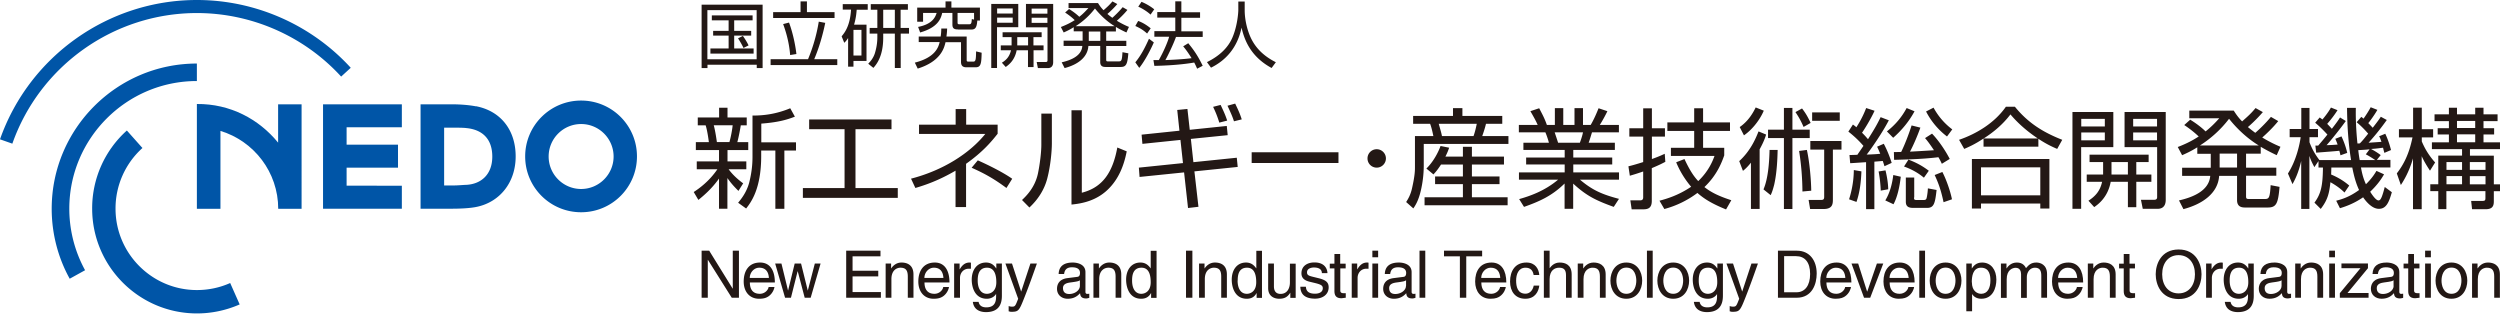<svg id="_レイヤー_2" data-name="レイヤー 2" xmlns="http://www.w3.org/2000/svg" viewBox="0 0 247.11 30.99"><defs><style>.cls-1{fill:#0055a7}.cls-2{fill:#231815}</style></defs><g id="text"><path class="cls-1" d="M29.82 10.31h-2.33v3.79c-1.9-2.33-4.74-3.85-8.03-3.82v10.36h2.33v-7.7c3.3 1 5.71 4.07 5.71 7.7h2.31V10.32z"/><path class="cls-1" d="M0 13.77l1.22.43C3.94 6.48 11.27 1.29 19.46 1.29c5.41 0 10.61 2.29 14.26 6.28l.95-.87C30.78 2.44 25.23 0 19.46 0 10.72 0 2.9 5.54 0 13.77zm22.74 14.21c-1.01.45-2.12.69-3.28.69-4.43 0-8.04-3.61-8.04-8.04a8.03 8.03 0 012.66-6l-1.54-1.73a10.322 10.322 0 00-3.43 7.72c0 5.71 4.64 10.36 10.36 10.36 1.49 0 2.92-.32 4.22-.89l-.94-2.12z"/><path class="cls-1" d="M19.46 8.01V6.28c-7.91 0-14.35 6.44-14.35 14.35 0 2.42.61 4.81 1.78 6.92l1.52-.84a12.645 12.645 0 01-1.56-6.08c0-6.96 5.66-12.62 12.61-12.62zm27.58 2.5c-.63-.12-1.48-.2-2.42-.2h-3.05v10.32h3.05c.94 0 1.9-.05 2.53-.19 2.21-.47 3.82-2.36 3.82-4.98s-1.49-4.49-3.92-4.96zm-.96 7.76c-.3.01-.83.06-1.15.06H43.9v-5.71h1.03c.32 0 .86 0 1.17.04 1.53.15 2.56 1.02 2.56 2.82s-1.14 2.72-2.57 2.79zm11.36-8.33c-3.05 0-5.53 2.47-5.53 5.52s2.47 5.52 5.53 5.52 5.52-2.47 5.52-5.52-2.47-5.52-5.52-5.52zm0 8.74c-1.77 0-3.21-1.44-3.21-3.21s1.44-3.21 3.21-3.21 3.21 1.44 3.21 3.21-1.44 3.21-3.21 3.21zm-17.72-6.1v-2.27h-7.79v10.32h7.79v-2.27l-5.46-.01v-1.78h5.08V14.3h-5.08v-1.72h5.46z"/><path class="cls-2" d="M70.86 14.04c-.02-.12-.14-1.05-.31-1.66h1.87c-.04.42-.18 1.19-.32 1.66h-1.23zm2.62 4.1c-.79-.58-1.23-1.09-1.46-1.41h1.75v-.78h-1.86v-1.12h2.05v-.78h-1.08c.14-.5.32-1.48.34-1.66h.59v-.78h-1.9v-.96h-.83v.96h-2.11v.78h.78c.18.55.3 1.54.32 1.66h-1.29v.78h2.29v1.12h-2.2v.78h2.04c-.81 1.19-1.8 1.9-2.34 2.25l.46.78c.55-.44 1.34-1.12 2.04-2.11v2.98h.83V17.6c.37.53.67.85 1.09 1.27l.47-.75zm1.75-5.92c1.56-.12 2.45-.34 3.34-.69l-.46-.83c-1.37.57-2.61.73-3.73.72v4c0 .41 0 1.36-.33 2.64-.27 1-.83 1.66-1.09 1.98l.79.57c.47-.6 1.49-1.92 1.49-5.18v-.55h1.4v5.76h.89v-5.76h1.15v-.81h-3.43v-1.86zm12.89-.41v.96h-3.56v5.82h4.18v.97h-9.38v-.97h4.12v-5.82h-3.5v-.96h8.14zm7.37 8.66h-1.04v-3.6c-1.68.98-2.99 1.42-3.97 1.71l-.43-.92c3.17-.82 5.79-2.5 7.34-4.42h-6.55v-.92h3.62v-1.54h1.04v1.54h3.11v.9c-.6.76-1.43 1.77-3.12 2.97v4.27zm3.99-1.89c-1.19-.88-2.11-1.41-3.44-2l.61-.73c.82.36 2.44 1.14 3.4 1.82l-.57.91zm4.49-4.38c0 .59-.1 2.09-.46 3.46-.29 1.11-.93 2.08-1.76 2.85l-.73-.74c.41-.39 1.27-1.22 1.57-2.6.2-.94.34-2.17.34-2.83v-3.11h1.04v2.97zm2.96 4.85c2.02-.51 3.05-1.96 3.51-4.47l.93.38c-.3 1.54-.84 2.66-1.6 3.5-1.31 1.47-3.01 1.67-3.86 1.76V10.9h1.02v8.15zm9.43-8.18l1.01-.1.23 2.06 3.66-.38.09.91-3.64.37.25 2.3 4.29-.44.09.91-4.28.44.4 3.5-1.03.12-.39-3.52-4.4.45-.07-.92 4.36-.45-.25-2.29-3.76.39-.08-.91 3.74-.39-.22-2.07zm4.16 1.25c-.25-.82-.48-1.27-.61-1.56l.74-.19c.34.71.49 1.06.65 1.55l-.78.2zm1.45-.13c-.12-.39-.26-.72-.64-1.54l.76-.21c.31.65.46.97.65 1.56l-.77.19zm10.33 3.06v1.06h-8.58v-1.06h8.58zm3.78 1.52c-.5 0-.91-.4-.91-.91s.41-.91.91-.91.91.41.91.91-.41.91-.91.91zm6.45-3.12c-.05-.26-.11-.48-.32-1.21h3.76c-.08.39-.18.83-.32 1.21h-3.12zm.34 2.03c.19-.38.27-.58.37-.88l-.85-.17c-.21.58-.68 1.53-1.4 2.23l.7.58c.19-.21.37-.4.75-.98h2.16v1.18h-2.75v.76h2.75v1.3h-3.79v.79h8.21v-.79h-3.53v-1.3h2.73v-.76h-2.73v-1.18h3.17v-.78h-3.17v-.97h-.89v.97h-1.73zm-3.19-4.02v.78h1.68c.17.44.3 1.12.32 1.21h-1.82v3.06c0 .32 0 .82-.28 2.06-.15.71-.42 1.13-.59 1.4l.71.63c.15-.22.5-.71.74-1.76a11 11 0 00.29-2.42v-2.19h8.37v-.78h-2.59c.08-.23.25-.7.37-1.21h1.61v-.78h-3.94v-.77h-.93v.77h-3.93zm14.33 2.65c-.05-.16-.29-.88-.34-1.03h2.8c-.08.42-.27.92-.31 1.03h-2.15zm6.03 5.55c-1.72-.45-2.66-.88-3.87-1.9h3.86v-.72h-4.52v-.78h3.85v-.69h-3.85v-.75h4.11v-.71h-2.59c.15-.42.21-.65.33-1.03h2.66v-.73h-1.89c.28-.43.67-1.17.75-1.36l-.87-.29c-.18.45-.45 1.09-.78 1.65h-.76v-1.66h-.84v1.66h-1.11v-1.66h-.83v1.66h-.79c-.23-.65-.39-.94-.76-1.65l-.87.29c.26.45.56.97.72 1.36h-1.86v.73h2.62c.11.24.29.77.35 1.03h-2.52v.71h4.08v.75h-3.81v.69h3.81v.78h-4.52v.72h3.87c-1.37 1.15-2.86 1.64-3.85 1.92l.48.77c1.54-.54 2.78-1.1 4.01-2.31v2.5h.85v-2.49c1.31 1.2 2.21 1.65 4.01 2.3l.52-.8zm3.99.18c.76-.2 1.9-.55 3.13-1.38a9.077 9.077 0 01-1.48-2.42l.82-.32c.55 1.18.95 1.74 1.36 2.18 1.05-1 1.45-2.04 1.61-2.49h-4.31v-.8h2.3v-1.67h-2.65v-.84h2.65v-1.4h.88v1.4H171v.84h-2.66v1.67h2.09v.75c-.23.65-.7 1.94-1.96 3.13.7.56 1.52.93 2.66 1.3l-.52.91c-1.44-.58-2.21-1.08-2.83-1.63a9.52 9.52 0 01-3.27 1.59l-.48-.82zm.57-3.84c-.25.13-.52.28-1.33.62v3.24c0 .66-.32.83-.83.83h-1.16l-.13-.89h.91c.14.01.36.01.36-.29v-2.56c-.69.24-1.05.34-1.32.42l-.14-.93c.45-.11.79-.21 1.46-.42V13.5h-1.37v-.82h1.37v-1.97h.86v1.97h1.29v.82h-1.29v2.22c.75-.27 1.03-.41 1.27-.52l.06.82zm12.57-5.33v2.15h1.71v.83h-1.71v7.01h-.84v-7.01h-1.57v-.83h1.57v-2.15h.84zm-5.25 5.25c1.08-.99 1.6-2.16 1.9-2.93l.75.31c-.08.27-.23.72-.64 1.46v5.89h-.86v-4.57c-.37.46-.57.63-.79.81l-.37-.97zm6.35-3.38c-.28-.63-.46-.95-.8-1.46l.65-.36c.31.4.54.76.85 1.43l-.7.4zm-3.93-1.6c-.36.85-1.08 1.83-1.96 2.44l-.42-.82c.88-.61 1.33-1.43 1.58-1.94l.8.32zm7.51 1h-2.73v-.83h2.73v.83zm-3.25 2.88c.28 1.27.42 3.04.43 4.03l-.87.08c-.01-1.28-.11-2.64-.33-4.01l.77-.1zm-2.89 0c-.02.78-.06 2.19-.34 3.43-.09.35-.19.71-.35 1.04l-.71-.57c.45-1.04.57-2.6.6-3.9h.81zm6.3-.03h-.84v4.88c0 .45 0 .99-.92.99h-1.33l-.15-.9h1.17c.23.01.37-.01.37-.3v-4.67h-1.37v-.85h3.08v.85zm4.69-2.9c-.64 1.24-1.79 2.89-2.19 3.39.59-.02.96-.04 1.34-.08-.11-.27-.19-.45-.31-.7l.66-.29c.3.56.59 1.27.78 1.89l-.71.33c-.07-.22-.09-.29-.17-.52-.23.02-.45.04-.83.07v4.69h-.82v-4.64c-1.19.08-1.32.09-1.57.1l-.07-.81c.24 0 .29 0 .78-.02.16-.24.4-.58.6-.88-.61-.71-1.22-1.2-1.49-1.41l.45-.7c.16.12.21.15.34.27.56-.86.85-1.59.97-1.9l.83.27c-.4.88-1.06 1.92-1.24 2.17.12.12.26.25.59.64.73-1.14.96-1.59 1.25-2.18l.78.3zm-3.93 7.81c.43-1.36.46-2.39.47-2.89l.75.13c-.04 1.03-.15 2.05-.49 3.02l-.73-.26zm7.05-7.09c-.3.85-.74 1.85-1.03 2.38.47-.02 1.94-.11 2.37-.14-.46-.69-.66-.94-.88-1.2l.69-.44c.67.7 1.32 1.67 1.75 2.5l-.78.48c-.13-.28-.22-.45-.34-.65-1.45.18-2.91.22-4.38.26l-.02-.77c.34 0 .46 0 .72-.01.34-.68.75-1.74 1.03-2.62l.88.22zm-3.92 6.23c-.02-.6-.1-1.32-.21-1.89l.68-.11c.24 1 .26 1.56.27 1.87l-.73.13zm.61-5.85c.82-.65 1.46-1.39 1.95-2.31l.78.32c-.53 1-1.29 1.9-2.11 2.62l-.62-.63zm4.61-2.35a6.6 6.6 0 001.85 2.15l-.52.7a7.28 7.28 0 01-2.07-2.47l.74-.38zm-1.93 8.88c0 .19.02.25.26.25h.67c.18 0 .28-.03.32-.22.07-.29.11-.7.12-.93l.86.16c-.15 1.31-.25 1.77-.94 1.77h-1.36c-.44 0-.74-.11-.74-.61v-2.39h.83v1.98zm-2.84.29c.46-.76.68-1.63.79-2.51l.74.17c-.11 1-.35 2.05-.72 2.72l-.81-.38zm5.76.18c-.23-1.07-.45-1.77-.88-2.69l.76-.3c.37.7.79 1.88.95 2.7l-.84.29zm-1.95-2.43c-.51-.43-1.17-.82-1.96-1.1l.44-.68c.77.29 1.38.62 2.01 1.1l-.48.68zm5.91-3.87c1.01-.64 1.93-1.43 2.65-2.38.34.4 1.18 1.36 2.71 2.38h-5.36zm5.41.03c.81.54 1.42.81 1.86 1l.5-.9c-1.78-.7-3.33-1.6-4.68-3.27h-.89c-1.11 1.6-2.91 2.68-4.63 3.27l.51.9c.42-.18 1.1-.48 1.91-1.03v.81h5.42v-.78zm-6.57 2v4.89h.9v-.49h5.86v.49h.9v-4.89h-7.66zm6.76 3.59h-5.86v-2.77h5.86v2.77zm11.54-6.81h-2.36v-.75h2.36v.75zM210 11.07v3.47h3.22v4.95c0 .24-.18.26-.33.26h-1.27l.18.89h1.47c.8 0 .8-.72.8-.91v-8.66h-4.08zm1.16 6.18v-1.23h1.22v-.73h-5.84v.73h1.34v1.23h-1.62v.72h1.52c-.2.93-.69 1.44-1.35 1.87l.57.63c.36-.25 1.35-.95 1.63-2.5h1.7v2.51h.83v-2.51h1.49v-.72h-1.49zm2.05-3.38h-2.36v-.78h2.36v.78zm-4.5 3.38v-1.23h1.62v1.23h-1.62zm-3.86-6.18v9.57h.86v-6.1h3.18v-3.47h-4.03zm3.2 1.43h-2.33v-.75h2.33v.75zm0 1.37h-2.33v-.78h2.33v.78zm9.4.51c1.11-.71 2.08-1.59 2.88-2.64.34.43 1.38 1.69 2.94 2.64h-5.82zm7.02-2.83c-.53.65-1.24 1.32-1.55 1.58-.16-.12-.36-.27-.73-.57.22-.18.88-.78 1.48-1.48l-.72-.4c-.45.54-.71.77-1.33 1.32-.4-.41-.61-.73-.83-1.07h-4.39v.76h2.96c-.44.5-.85.9-1.35 1.3-.26-.26-.77-.7-1.52-1.16l-.59.53c.5.33.99.71 1.43 1.13-.57.37-1.16.69-2.07 1.04l.43.81c.34-.15.86-.38 1.5-.78v.64h1.33v1.38h-2.83v.8h2.78c-.11 1.42-1.59 2.09-3.09 2.43l.44.86c1.9-.5 3.42-1.58 3.53-3.29h1.77v2.4c0 .73.56.73.83.73h2.2c.85 0 1.03-.38 1.17-2.04l-.88-.17c-.08 1.3-.16 1.37-.62 1.37h-1.5c-.27 0-.31-.05-.31-.28v-2.02H225v-.8h-2.99v-1.38h1.45v-.68c.77.45 1.27.68 1.58.83l.37-.83c-.42-.18-1.03-.45-1.8-.92.27-.23 1.04-.94 1.58-1.62l-.71-.41zm-3.35 5.01h-1.72v-1.38h1.72v1.38zm12.72-1.31c.37.19.83.49.93.57h-1.53c-.03-.18-.08-.45-.14-.98.37-.02.75-.04 1.12-.08l-.37.49zm-.89-3.16c.55.45.98.95 1.13 1.12-.49.61-.61.75-.82.96-.03.01-.2.01-.24.01-.18-1.75-.17-2.92-.16-3.52h-.87c.02 1.72.12 3.47.4 5.16h-3.13c-.27-.36-.65-.88-.98-1.76v-.5h.84v-.81h-.84v-2.08h-.81v2.08h-1.15v.81h1.09c-.1.68-.41 2.25-1.26 3.59l.45 1.05c.21-.39.57-1.02.86-2.29v4.74h.81v-5.24c.18.55.37.86.49 1.11l.41-.6v.64h.44c-.02 1.79-.19 2.59-.84 3.47l.62.62c.75-.96.85-1.68.96-2.64.5.28.98.61 1.39 1.02l.47-.69c-.32-.27-.88-.71-1.79-1.09.01-.21.01-.3.02-.69h2.07c.17.86.36 1.55.67 2.22-1.03.75-1.82.94-2.26 1.06l.37.74c.45-.14 1.32-.41 2.29-1.08.25.36.85 1.14 1.56 1.14s.99-.61 1.28-1.64l-.7-.52c-.1.39-.2.73-.29.96-.09.21-.17.37-.33.37-.25 0-.63-.55-.82-.86.78-.74 1.16-1.35 1.37-1.72l-.75-.34c-.17.29-.45.74-1.04 1.32-.25-.54-.39-1.07-.49-1.66h2.91v-.75h-1.34l.38-.47a6.69 6.69 0 00-.95-.6c.03-.01.04-.01.06-.01.29-.02.54-.04 1.12-.12.06.26.09.36.13.51l.66-.28c-.13-.5-.3-1.04-.57-1.61l-.61.25c.09.15.11.19.23.55-.37.03-.85.06-1.27.09.32-.36 1-1.12 1.8-2.25l-.59-.32c-.17.26-.19.3-.8 1.09-.12-.13-.29-.31-.44-.46.16-.19.6-.78.9-1.31l-.66-.26c-.21.39-.45.76-.71 1.13-.05-.05-.1-.09-.22-.18l-.44.51zm-2.13 1.61c.08.17.12.26.24.59-.36.03-.73.05-1.09.06.44-.49 1.36-1.63 1.9-2.39l-.57-.35c-.16.25-.28.44-.81 1.12-.08-.09-.2-.22-.46-.49.37-.42.72-.87 1.02-1.35l-.65-.26c-.29.53-.74 1.06-.84 1.18-.11-.08-.13-.1-.27-.2l-.45.52c.54.45.95.89 1.21 1.17-.29.37-.6.73-.91 1.09h-.28l.08.7c1.13-.09 1.87-.14 2.29-.19.04.16.07.24.11.45l.67-.24c-.13-.56-.32-1.1-.57-1.63l-.61.24zm13.31 3.71h1.55v.81h-1.55v-.81zm-.77-2.03h-2.35v2.83h-.79v.68h.79v1.78h.8v-1.78h3.86v.68c0 .23-.04.29-.33.29h-1.08l.09.82h1.33c.65 0 .82-.28.82-.77V18.9h.62v-.68h-.62v-2.83h-2.36v-.65h2.98v-.67h-1.64v-.78h1.05v-.62h-1.05v-.7h1.39v-.67h-1.39v-.65h-.82v.65h-1.8v-.65h-.8v.65h-1.42v.67h1.42v.7h-1.11v.62h1.11v.78h-1.68v.67h2.98v.65zm0 2.83h-1.54v-.81h1.54v.81zm.77-2.19h1.55v.77h-1.55v-.77zm-.77.77h-1.54v-.77h1.54v.77zm1.3-4.14h-1.8v-.7h1.8v.7zm0 1.41h-1.8v-.78h1.8v.78zm-3.96 2a7.21 7.21 0 01-1.32-2.08v-.4h1.12v-.81h-1.12v-2.13h-.86v2.13h-1.4v.81h1.34c-.34 1.67-.88 2.69-1.55 3.56l.4 1.15c.23-.36.79-1.22 1.2-2.63v5.02h.86v-5.24c.14.31.39.79.82 1.43l.5-.8zM69.92 6.73h-.57V.46h6.03v6.27h-.58V6.4h-4.87v.33zm0-.87h4.87V1h-4.87v4.87zm4.47-4.34v.49h-1.82v1.04h1.68v.47h-1.68v1.27h1.92v.51h-4.27v-.51h1.8V3.52h-1.53v-.47h1.53V2.01h-1.66v-.49h4.03zm-.9 3.22c-.11-.24-.35-.67-.54-.95l.48-.24c.13.18.41.6.56.94l-.5.25zm6.38 1.11c.45-1.08.84-2.34 1.06-3.71l.64.12c-.23 1.13-.6 2.45-1.09 3.59h2.28v.58h-6.59v-.58h3.7zM79.76.14V1.2h2.73v.58h-6.07V1.2h2.71V.14h.62zM78.1 5.43c-.11-1.41-.5-2.52-.69-3.05l.58-.15c.35.92.62 2.15.73 3.11l-.62.1zm7.55-2.99v3.58h-1.29v.57h-.53V3.76c-.17.26-.26.36-.38.47l-.26-.64c.27-.33.83-.98.93-2.64h-.82V.41h2.47v.55h-1.09c-.03.33-.06.79-.26 1.48h1.24zm-.5.51h-.79v2.54h.79V2.95zm3.88-.19h.82v.56h-.82v3.4h-.58v-3.4H87.3v.41c0 1.87-.69 2.66-.97 2.98l-.51-.41c.2-.21.5-.54.66-1.05.04-.14.24-.77.24-1.55v-.38h-.76v-.56h.76V.96h-.65V.41h3.67v.55h-.72v1.8zm-.58-1.8H87.3v1.8h1.15V.96zm1.98 5.23c2.04-.52 2.33-1.54 2.45-2.03h-2.07v-.55h2.17c.05-.33.06-.57.06-.79h.58c-.01.24-.02.46-.07.79h2V5.9c0 .14.01.19.18.19h.48c.23 0 .26-.2.27-1.01l.55.13c-.02 1.11-.09 1.44-.59 1.44h-.93c-.52 0-.52-.38-.52-.59V4.17h-1.53c-.12.53-.44 1.89-2.75 2.61l-.28-.58zm4.26-3.28c-.36 0-.55-.09-.55-.48V1.28h-1.01c-.13.59-.45 1.44-2.18 1.93l-.2-.55c1.39-.27 1.7-.95 1.83-1.38h-1.34v.87h-.58V.75h2.8V.14h.58v.61h2.82v1.28h-.26c-.05.63-.16.89-.58.89H94.7zm1.59-.97v-.66h-1.63v.94c0 .1 0 .18.19.18h.95c.24 0 .24-.16.27-.52l.22.06zm4.37-1.55v2.3h-2.1v4.03h-.57V.39h2.67zm-.55.45h-1.54v.5h1.54v-.5zm0 .9h-1.54v.51h1.54v-.51zm3.05 2.75v.48h-.99v1.66h-.55V4.97h-1.12c-.18.96-.75 1.42-1.08 1.65l-.38-.42c.4-.25.75-.57.9-1.23h-1.01v-.48h1.07v-.82h-.89v-.48h3.86v.48h-.81v.82h.99zm-1.53 0v-.82h-1.07v.82h1.08zM104.1.4v5.73c0 .12 0 .6-.53.6h-.98l-.12-.6h.85c.1 0 .22 0 .22-.16V2.7h-2.13V.39h2.69zm-.57.45h-1.56v.5h1.56v-.5zm0 .9h-1.56v.51h1.56v-.51zm7.91-.77c-.36.45-.88.93-1.05 1.07.53.32.95.51 1.2.61l-.25.55c-.58-.27-.86-.43-1.04-.55v.45h-.96v.92h1.99v.52h-1.99v1.34c0 .15.03.18.21.18h.99c.31 0 .36-.05.41-.91l.58.11c-.09 1.1-.22 1.35-.77 1.35h-1.46c-.18 0-.55 0-.55-.48v-1.6h-1.17c-.07 1.11-1.02 1.84-2.35 2.19l-.29-.57c1.01-.23 1.98-.68 2.04-1.62h-1.85v-.52h1.88V3.1h-.88v-.41c-.44.28-.77.42-.99.52l-.28-.54c.62-.24 1.01-.45 1.37-.68-.18-.18-.48-.44-.95-.75l.39-.35c.52.32.86.62 1.01.77.37-.28.66-.6.9-.86h-1.96V.3h2.91c.14.22.28.44.55.71.41-.36.58-.52.88-.87l.48.26c-.43.51-.92.93-.98.98.25.21.39.31.49.38.18-.16.66-.61 1.02-1.05l.47.27zm-1.26 1.61c-1.03-.62-1.73-1.48-1.95-1.75-.53.69-1.17 1.28-1.91 1.75h3.85zm-1.42.53h-1.14v.92h1.14v-.92zm3.45 3.05c.57-.68.99-1.51 1.36-2.34l.48.36c-.29.68-.89 1.84-1.44 2.52l-.39-.55zm1.18-2.85c-.34-.31-.65-.52-1.17-.75l.28-.5c.46.16.9.45 1.24.73l-.36.52zm.33-1.88c-.35-.33-.9-.65-1.21-.78l.32-.48c.34.14.81.38 1.26.74l-.37.53zm3.72 2.82c.6.72.98 1.3 1.44 2.24l-.55.29c-.09-.2-.15-.35-.29-.61-.33.06-1.71.29-3.94.33l-.09-.57h.53c.43-.75.89-1.79 1.02-2.31h-1.46v-.55h2.07V1.74h-1.78v-.55h1.78V.13h.6v1.08h1.85v.55h-1.85V3.1h2.11v.55h-2.64c-.28.78-.8 1.84-1.05 2.29.68-.03 1.8-.08 2.59-.19 0 0-.43-.71-.83-1.17l.49-.3zm5.59-4.11v.86c0 .94.26 2.08.7 2.92.46.87 1.2 1.63 2.38 2.22l-.42.57c-2.01-1.09-2.67-2.67-2.97-3.99-.41 1.99-1.56 3.24-3.02 3.96l-.4-.55c1.3-.64 2.12-1.48 2.53-2.46.49-1.17.57-2.46.57-2.69V.15h.64zm-50.6 24.63h.61v4.65h-.71l-2.36-3.75h-.01v3.75h-.61v-4.65h.75l2.32 3.75h.01v-3.75zm1.68 2.69c0-.52.41-1.01.94-1.01.69 0 .92.49.95 1.01h-1.88zm1.86.9c-.02.25-.34.67-.87.67-.66 0-.98-.41-.98-1.12h2.47c0-1.19-.48-1.97-1.46-1.97-1.12 0-1.62.83-1.62 1.88 0 .98.56 1.7 1.52 1.7.54 0 .76-.13.92-.23.43-.29.58-.76.6-.93h-.57zm2.22 1.06h-.59l-.98-3.38h.62l.65 2.66h.01l.65-2.66h.63l.66 2.66h.01l.69-2.66h.57l-.98 3.38h-.59l-.69-2.62h-.01l-.66 2.62zm8.88 0h-3.43v-4.65h3.39v.56h-2.76v1.42h2.54v.56h-2.54v1.55h2.8v.56zm3.23 0h-.57v-2.08c0-.59-.17-.89-.73-.89-.32 0-.89.21-.89 1.13v1.84h-.57v-3.38h.54v.48h.01c.12-.18.44-.58 1.02-.58.52 0 1.18.21 1.18 1.18v2.3zm1.07-1.96c0-.52.41-1.01.94-1.01.69 0 .91.49.94 1.01h-1.88zm1.86.9c-.02.25-.34.67-.87.67-.65 0-.98-.41-.98-1.12h2.47c0-1.19-.48-1.97-1.45-1.97-1.12 0-1.63.83-1.63 1.88 0 .98.56 1.7 1.51 1.7.54 0 .76-.13.92-.23.43-.29.58-.76.6-.93h-.57zm1.65 1.06h-.57v-3.38h.54v.56h.02c.23-.4.53-.66.95-.66.07 0 .11 0 .15.02v.59h-.21c-.53 0-.87.42-.87.91v1.97zm1.76-1.7c0-.43.05-1.27.92-1.27.82 0 .92.89.92 1.44 0 .9-.56 1.14-.93 1.14-.62 0-.91-.56-.91-1.31zm2.38-1.68h-.54v.48h-.01c-.14-.19-.39-.58-1.01-.58-.9 0-1.41.74-1.41 1.69 0 .81.34 1.89 1.49 1.89.45 0 .75-.22.9-.45v-.03h.02v.14c0 .4.02 1.19-.97 1.19-.13 0-.66 0-.76-.54h-.57c.11.9.9 1.01 1.3 1.01 1.57 0 1.57-1.22 1.57-1.7v-3.11zm119.61 3.38h-.57v-3.38h.54v.56h.01c.23-.4.53-.66.95-.66.07 0 .1 0 .15.02v.59h-.21c-.53 0-.87.42-.87.91v1.97zm1.76-1.7c0-.43.05-1.27.93-1.27.82 0 .91.89.91 1.44 0 .9-.56 1.14-.93 1.14-.62 0-.91-.56-.91-1.31zm2.38-1.68h-.54v.48h-.01c-.13-.19-.39-.58-1.01-.58-.9 0-1.41.74-1.41 1.69 0 .81.34 1.89 1.49 1.89.45 0 .75-.22.9-.45v-.03h.01v.14c0 .4.02 1.19-.96 1.19-.13 0-.66 0-.76-.54h-.57c.11.9.89 1.01 1.29 1.01 1.57 0 1.57-1.22 1.57-1.7v-3.11zm-120.91 0h.63c-.39 1.11-.78 2.21-1.22 3.32-.54 1.37-.59 1.45-1.33 1.45-.08 0-.15-.03-.24-.05v-.52a.9.9 0 00.34.06c.3 0 .33-.08.6-.78l-1.26-3.48h.65l.9 2.76h.01l.91-2.76zm66.05 1.68c0-.43.05-1.27.92-1.27.82 0 .91.89.91 1.44 0 .9-.56 1.14-.92 1.14-.62 0-.91-.56-.91-1.31zm2.38-1.68h-.54v.48h-.01c-.14-.19-.39-.58-1.01-.58-.9 0-1.41.74-1.41 1.69 0 .81.34 1.89 1.49 1.89.45 0 .75-.22.9-.45v-.03h.01v.14c0 .4.02 1.19-.96 1.19-.13 0-.66 0-.76-.54h-.57c.11.9.89 1.01 1.29 1.01 1.57 0 1.58-1.22 1.58-1.7v-3.11zm2.84 0h.63c-.39 1.11-.78 2.21-1.22 3.32-.54 1.37-.6 1.45-1.33 1.45-.08 0-.15-.03-.24-.05v-.52a.9.9 0 00.34.06c.3 0 .33-.08.6-.78l-1.26-3.48h.65l.9 2.76h.01l.91-2.76zm-66.39 2.21c0 .45-.52.8-1.05.8-.43 0-.62-.22-.62-.59 0-.43.45-.51.73-.55.7-.09.85-.14.94-.22v.56zm-1.56-1.18c.04-.26.13-.66.78-.66.54 0 .79.2.79.55 0 .34-.16.39-.3.4l-.94.12c-.95.12-1.03.78-1.03 1.06 0 .58.44.98 1.06.98.66 0 1-.31 1.22-.55.02.26.1.52.6.52.13 0 .21-.04.31-.06v-.41c-.06.01-.13.02-.19.02-.12 0-.19-.06-.19-.2V26.9c0-.87-.98-.95-1.25-.95-.83 0-1.37.32-1.4 1.13h.52zm5.66 2.35h-.57v-2.08c0-.59-.17-.89-.72-.89-.32 0-.9.21-.9 1.13v1.84h-.57v-3.38h.54v.48h.01c.12-.18.44-.58 1.02-.58.52 0 1.18.21 1.18 1.18v2.3zm1.06-1.7c0-.43.05-1.27.93-1.27.82 0 .91.89.91 1.44 0 .9-.56 1.14-.93 1.14-.62 0-.91-.56-.91-1.31zm2.41-2.94h-.57v1.74c-.15-.19-.41-.58-1.02-.58-.9 0-1.41.74-1.41 1.69 0 .81.34 1.89 1.49 1.89.33 0 .72-.1.97-.56h.01v.47h.54v-4.65zm3.55 4.64h-.63v-4.65h.63v4.65zm3.42 0h-.57v-2.08c0-.59-.17-.89-.73-.89-.32 0-.89.21-.89 1.13v1.84h-.57v-3.38h.54v.48h.01c.12-.18.44-.58 1.02-.58.53 0 1.18.21 1.18 1.18v2.3zm1.06-1.7c0-.43.04-1.27.92-1.27.82 0 .91.89.91 1.44 0 .9-.56 1.14-.93 1.14-.62 0-.91-.56-.91-1.31zm2.41-2.94h-.57v1.74c-.15-.19-.41-.58-1.02-.58-.9 0-1.41.74-1.41 1.69 0 .81.34 1.89 1.49 1.89.33 0 .72-.1.96-.56h.01v.47h.53v-4.65zm2.79 4.64v-.49h-.01c-.24.38-.53.59-1.08.59-.5 0-1.1-.24-1.1-1.05v-2.43h.57v2.25c0 .56.29.75.65.75.72 0 .93-.64.93-1.13v-1.86h.57v3.38h-.54zm3.12-2.42c0-.21-.08-.57-.8-.57-.17 0-.67.06-.67.48 0 .28.18.34.62.45l.57.14c.71.18.95.43.95.89 0 .7-.58 1.12-1.34 1.12-1.34 0-1.44-.78-1.46-1.18h.55c.02.27.1.69.9.69.41 0 .77-.16.77-.54 0-.27-.19-.36-.67-.49l-.66-.16c-.47-.12-.78-.35-.78-.82 0-.75.61-1.08 1.28-1.08 1.21 0 1.29.89 1.29 1.06h-.55zm1.82-.49v2.2c0 .26.23.26.34.26h.2v.45c-.21.02-.37.05-.43.05-.56 0-.69-.32-.69-.72v-2.23h-.46v-.47h.46v-.95h.57v.95h.54v.47h-.54zm1.7 2.91h-.57v-3.38h.54v.56h.02c.23-.4.52-.66.95-.66.07 0 .11 0 .15.02v.59h-.21c-.53 0-.87.42-.87.91v1.97zm2.04 0h-.57v-3.38h.57v3.38zm-.57-4v-.65h.57v.65h-.57zm3.32 2.83c0 .45-.52.8-1.05.8-.43 0-.61-.22-.61-.59 0-.43.45-.51.73-.55.71-.09.85-.14.94-.22v.56zm-1.56-1.18c.04-.26.13-.66.78-.66.54 0 .8.2.8.55 0 .34-.16.39-.3.4l-.94.12c-.95.12-1.03.78-1.03 1.06 0 .58.44.98 1.06.98.66 0 1-.31 1.22-.55.02.26.1.52.6.52.13 0 .21-.04.31-.06v-.41c-.06.01-.13.02-.19.02-.11 0-.19-.06-.19-.2V26.9c0-.87-.98-.95-1.25-.95-.83 0-1.37.32-1.4 1.13h.53zm3.47 2.35h-.57v-4.65h.57v4.65zm1.85-4.65h3.77v.56h-1.57v4.09h-.63v-4.09h-1.57v-.56z"/><path class="cls-2" d="M146.41 27.47c0-.52.41-1.01.94-1.01.69 0 .91.49.94 1.01h-1.88zm1.86.9c-.02.25-.34.67-.87.67-.65 0-.98-.41-.98-1.12h2.47c0-1.19-.48-1.97-1.46-1.97-1.12 0-1.62.83-1.62 1.88 0 .98.56 1.7 1.51 1.7.55 0 .76-.13.92-.23.43-.29.58-.76.6-.93h-.57zm3.32-1.19c-.07-.45-.32-.72-.8-.72-.71 0-.93.67-.93 1.27s.14 1.3.93 1.3c.38 0 .71-.29.81-.8h.55c-.06.54-.39 1.3-1.38 1.3s-1.51-.72-1.51-1.7c0-1.05.51-1.88 1.62-1.88.89 0 1.22.65 1.27 1.23h-.55zm3.77 2.25h-.57v-2.21c0-.46-.13-.76-.67-.76-.46 0-.95.27-.95 1.13v1.84h-.57v-4.65h.57v1.72h.01c.16-.21.45-.55.99-.55s1.18.21 1.18 1.18v2.3zm3.35 0h-.57v-2.08c0-.59-.17-.89-.73-.89-.32 0-.89.21-.89 1.13v1.84h-.57v-3.38h.54v.48h.01c.12-.18.44-.58 1.02-.58.52 0 1.19.21 1.19 1.18v2.3zm1.06-1.69c0-.45.17-1.29.99-1.29s.98.84.98 1.29-.17 1.3-.98 1.3-.99-.84-.99-1.3zm-.59 0c0 .88.49 1.79 1.57 1.79s1.57-.91 1.57-1.79-.49-1.79-1.57-1.79-1.57.91-1.57 1.79zm4.18 1.69h-.57v-4.65h.57v4.65zm1.05-1.69c0-.45.17-1.29.98-1.29s.98.84.98 1.29-.17 1.3-.98 1.3-.98-.84-.98-1.3zm-.59 0c0 .88.49 1.79 1.57 1.79s1.57-.91 1.57-1.79-.49-1.79-1.57-1.79-1.57.91-1.57 1.79zm12.54-2.42h1.17c.86 0 1.39.59 1.39 1.76s-.53 1.81-1.35 1.81h-1.22v-3.57zm-.63 4.11h1.86c1.53 0 1.98-1.35 1.98-2.39 0-1.34-.74-2.26-1.95-2.26h-1.88v4.65zm4.79-1.96c0-.52.41-1.01.94-1.01.69 0 .91.49.94 1.01h-1.88zm1.86.9c-.02.25-.34.67-.87.67-.65 0-.98-.41-.98-1.12H183c0-1.19-.48-1.97-1.46-1.97-1.12 0-1.62.83-1.62 1.88 0 .98.56 1.7 1.52 1.7.54 0 .76-.13.92-.23.43-.29.58-.76.6-.93h-.57zm3.15-2.32h.62l-1.29 3.38h-.61l-1.24-3.38h.66l.88 2.76h.02l.95-2.76zm1.24 1.42c0-.52.41-1.01.94-1.01.69 0 .91.49.95 1.01h-1.88zm1.86.9c-.02.25-.33.67-.87.67-.65 0-.98-.41-.98-1.12h2.47c0-1.19-.48-1.97-1.46-1.97-1.12 0-1.62.83-1.62 1.88 0 .98.56 1.7 1.51 1.7.54 0 .77-.13.92-.23.43-.29.58-.76.6-.93h-.57zm1.65 1.06h-.57v-4.65h.57v4.65zm1.05-1.69c0-.45.17-1.29.98-1.29s.98.84.98 1.29-.17 1.3-.98 1.3-.98-.84-.98-1.3zm-.59 0c0 .88.49 1.79 1.57 1.79s1.57-.91 1.57-1.79-.49-1.79-1.57-1.79-1.57.91-1.57 1.79zm4.16.16c0-.55.09-1.44.91-1.44.88 0 .93.83.93 1.27 0 .75-.29 1.31-.91 1.31-.36 0-.92-.24-.92-1.14zm-.54 2.87h.57v-1.69h.01c.15.24.45.45.9.45 1.15 0 1.49-1.08 1.49-1.89 0-.95-.51-1.69-1.41-1.69-.62 0-.87.38-1.01.58h-.01v-.48h-.54v4.72zm3.43-4.72h.54v.48h.01c.12-.18.42-.58 1.02-.58s.8.37.9.55c.28-.32.51-.55 1.03-.55.36 0 1.05.19 1.05 1.14v2.34h-.57v-2.19c0-.47-.14-.78-.63-.78s-.8.45-.8.91v2.07h-.57V27.1c0-.28-.11-.63-.53-.63-.32 0-.89.21-.89 1.13v1.84h-.57v-3.38zm5.64 1.42c0-.52.41-1.01.94-1.01.69 0 .91.49.95 1.01h-1.88zm1.86.9c-.02.25-.34.67-.87.67-.65 0-.98-.41-.98-1.12h2.47c0-1.19-.48-1.97-1.46-1.97-1.12 0-1.62.83-1.62 1.88 0 .98.56 1.7 1.51 1.7.54 0 .77-.13.92-.23.43-.29.58-.76.6-.93h-.57zm3.83 1.06h-.57v-2.08c0-.59-.17-.89-.72-.89-.32 0-.89.21-.89 1.13v1.84h-.57v-3.38h.54v.48h.01c.12-.18.44-.58 1.02-.58.52 0 1.18.21 1.18 1.18v2.3zm1.38-2.91v2.2c0 .26.23.26.34.26h.2v.45c-.2.02-.37.05-.43.05-.56 0-.69-.32-.69-.72v-2.23h-.46v-.47h.46v-.95h.57v.95h.54v.47h-.54zm6.46.59c0 1.09-.61 1.89-1.62 1.89s-1.62-.79-1.62-1.89.61-1.89 1.62-1.89 1.62.79 1.62 1.89zm.65 0c0-1-.53-2.45-2.26-2.45s-2.27 1.44-2.27 2.45.53 2.45 2.27 2.45 2.26-1.44 2.26-2.45zm7.91 1.15c0 .45-.52.8-1.05.8-.43 0-.62-.22-.62-.59 0-.43.45-.51.73-.55.71-.09.85-.14.94-.22v.56zm-1.56-1.18c.04-.26.13-.66.78-.66.54 0 .8.2.8.55 0 .34-.16.39-.3.4l-.94.12c-.94.12-1.03.78-1.03 1.06 0 .58.44.98 1.06.98.66 0 1-.31 1.22-.55.02.26.1.52.6.52.13 0 .21-.04.31-.06v-.41c-.06.01-.13.02-.19.02-.12 0-.19-.06-.19-.2V26.9c0-.87-.98-.95-1.25-.95-.83 0-1.37.32-1.4 1.13h.52zm5.67 2.35h-.57v-2.08c0-.59-.17-.89-.72-.89-.33 0-.9.21-.9 1.13v1.84h-.57v-3.38h.54v.48h.01c.12-.18.44-.58 1.02-.58.53 0 1.19.21 1.19 1.18v2.3zm1.17 0h-.57v-3.38h.57v3.38zm-.57-4v-.65h.57v.65h-.57zm1.81 3.53h2.08v.47h-2.84v-.45l2.04-2.47h-1.88v-.47h2.62v.47l-2.02 2.45zm4.56-.7c0 .45-.52.8-1.05.8-.43 0-.62-.22-.62-.59 0-.43.45-.51.72-.55.71-.09.85-.14.94-.22v.56zm-1.56-1.18c.04-.26.13-.66.78-.66.54 0 .8.2.8.55 0 .34-.16.39-.3.4l-.94.12c-.94.12-1.03.78-1.03 1.06 0 .58.44.98 1.06.98.66 0 1-.31 1.22-.55.02.26.1.52.6.52.13 0 .21-.04.31-.06v-.41c-.07.01-.14.02-.19.02-.12 0-.19-.06-.19-.2V26.9c0-.87-.98-.95-1.25-.95-.83 0-1.37.32-1.4 1.13h.52zm3.58-.56v2.2c0 .26.23.26.34.26h.2v.45c-.21.02-.37.05-.43.05-.56 0-.69-.32-.69-.72v-2.23h-.46v-.47h.46v-.95h.57v.95h.54v.47h-.54zm1.66 2.91h-.57v-3.38h.57v3.38zm-.57-4v-.65h.57v.65h-.57zm1.62 2.31c0-.45.17-1.29.99-1.29s.98.84.98 1.29-.17 1.3-.98 1.3-.99-.84-.99-1.3zm-.59 0c0 .88.49 1.79 1.57 1.79s1.57-.91 1.57-1.79-.49-1.79-1.57-1.79-1.57.91-1.57 1.79zm6.37 1.69h-.57v-2.08c0-.59-.17-.89-.73-.89-.32 0-.89.21-.89 1.13v1.84h-.57v-3.38h.54v.48h.01c.12-.18.44-.58 1.02-.58.52 0 1.18.21 1.18 1.18v2.3z"/></g></svg>